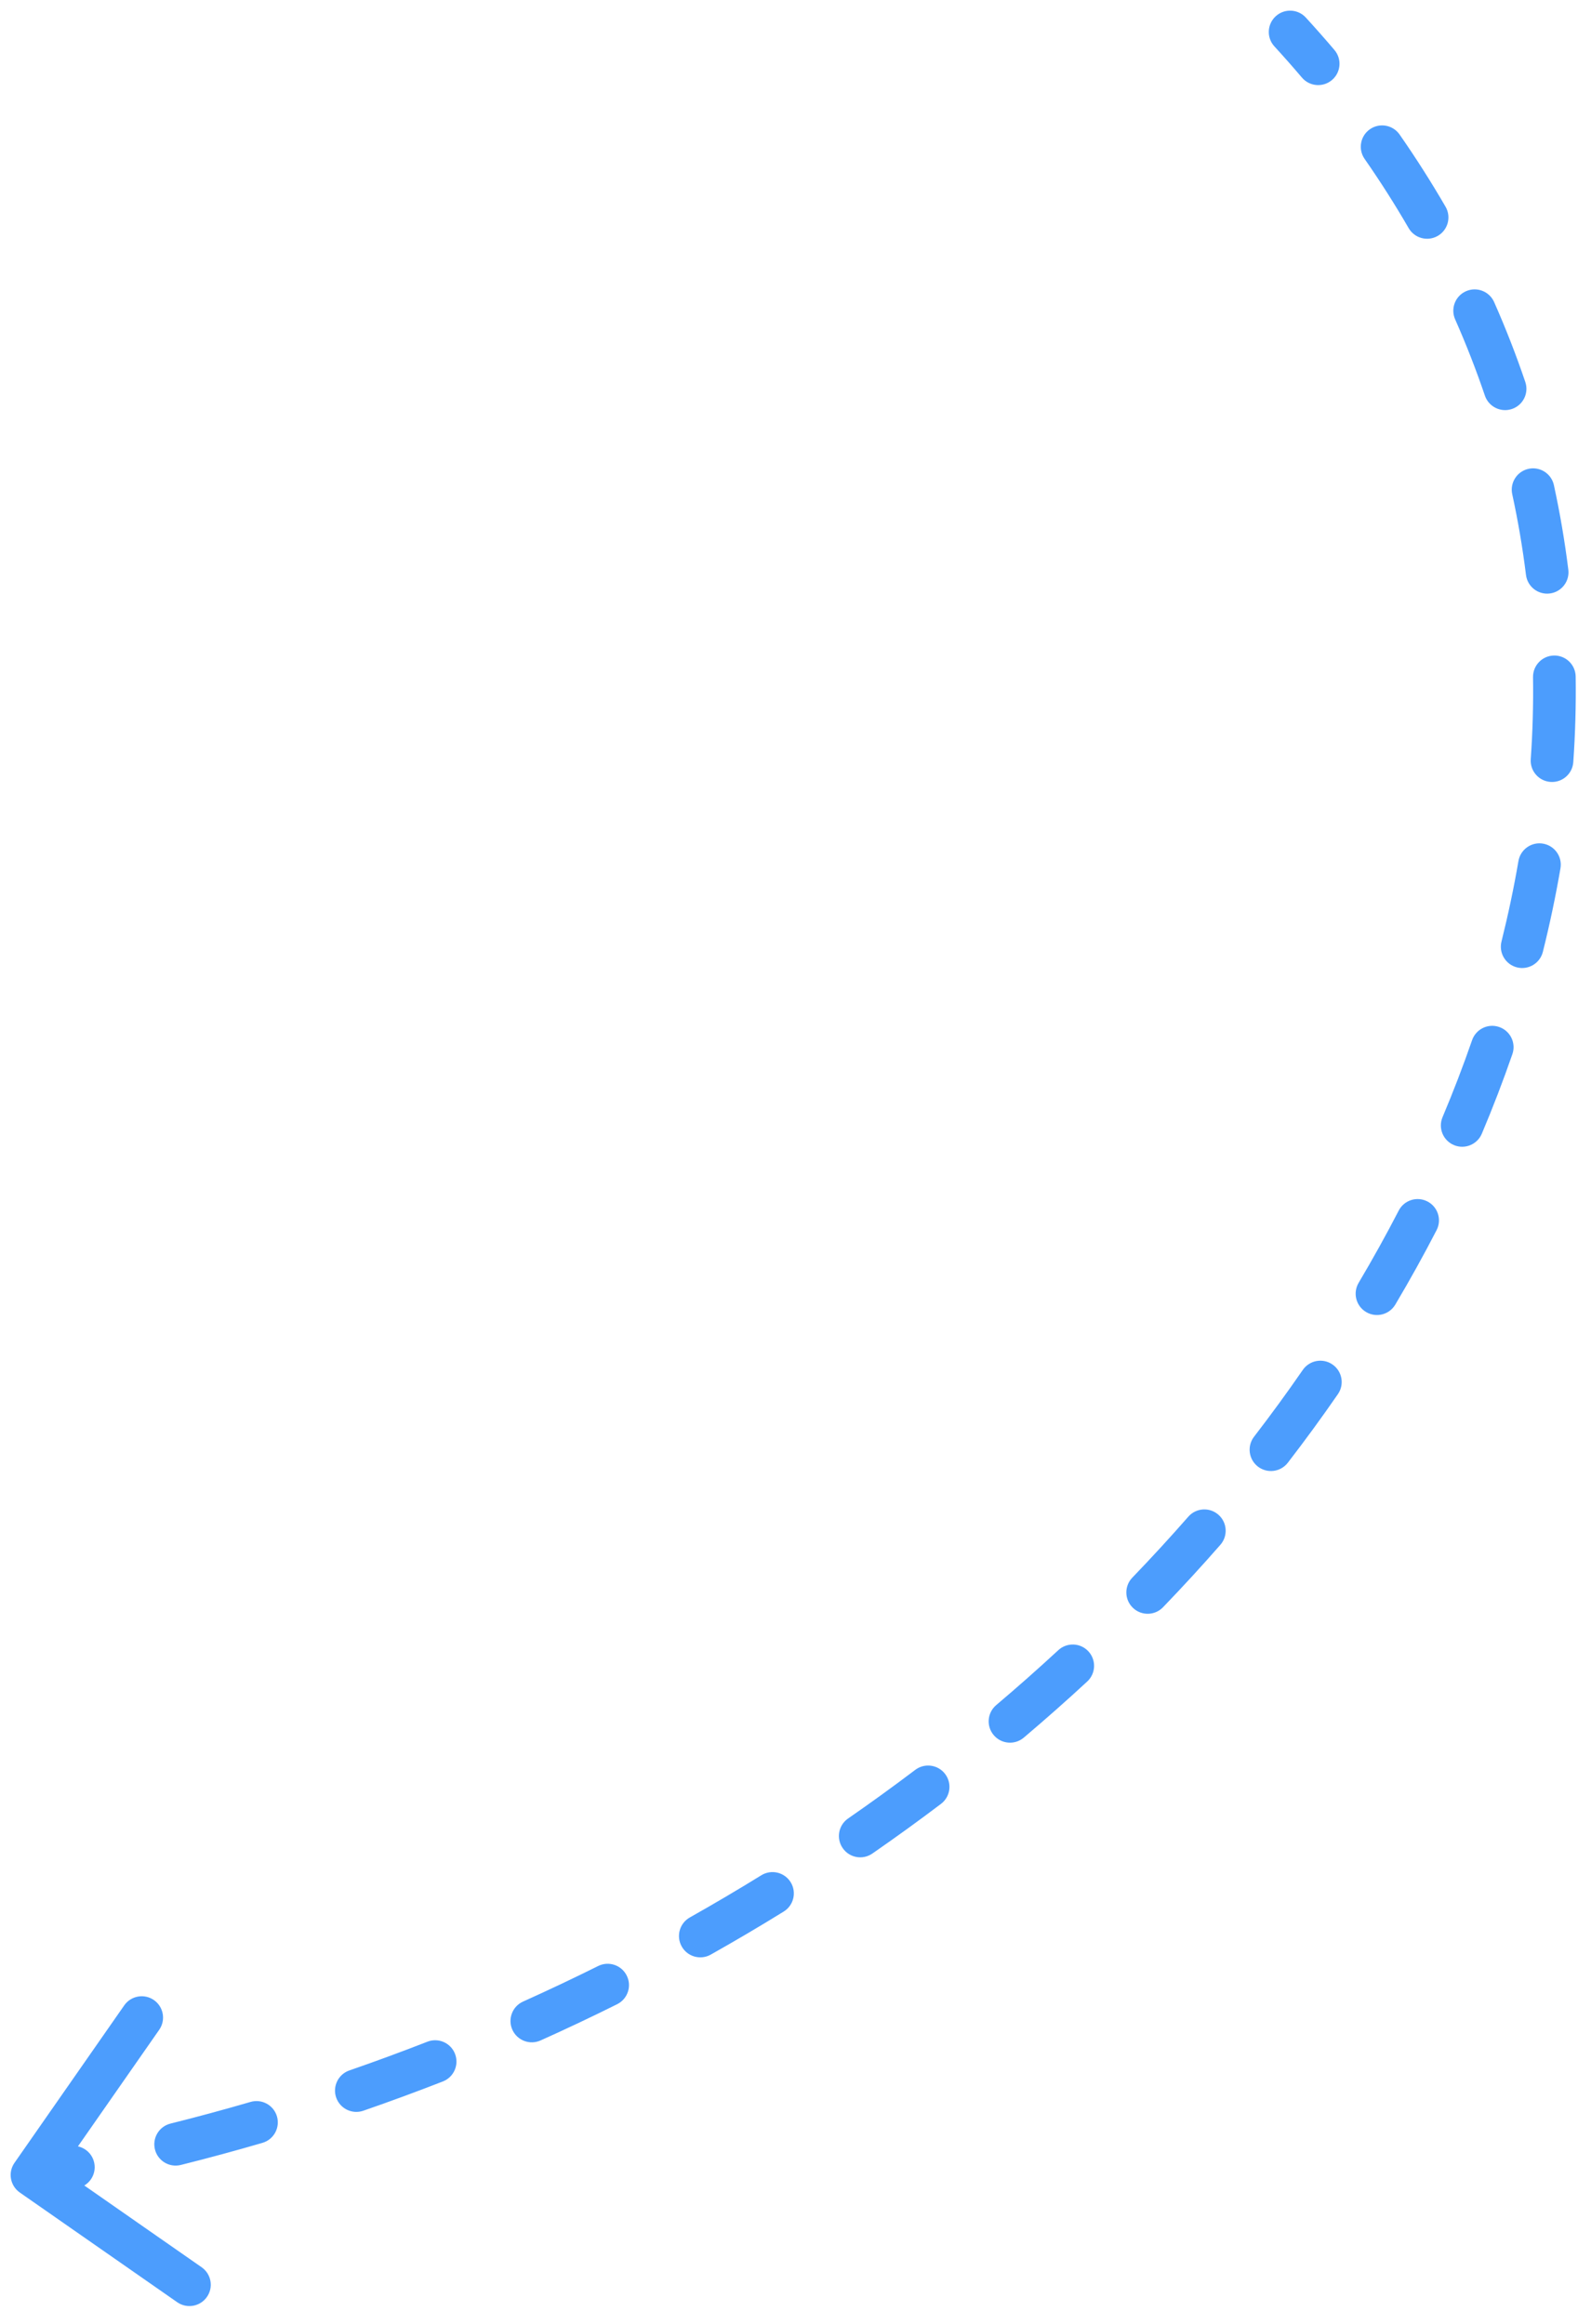 <?xml version="1.0" encoding="UTF-8"?> <svg xmlns="http://www.w3.org/2000/svg" width="74" height="109" viewBox="0 0 74 109" fill="none"> <path d="M60.869 1.162C60.682 0.959 60.366 0.945 60.162 1.131C59.959 1.318 59.945 1.634 60.131 1.838L60.869 1.162ZM1.09 101.714C0.932 101.941 0.988 102.252 1.214 102.41L4.906 104.983C5.133 105.141 5.444 105.086 5.602 104.859C5.76 104.633 5.704 104.321 5.478 104.163L2.196 101.876L4.483 98.594C4.641 98.368 4.586 98.056 4.359 97.898C4.133 97.74 3.821 97.796 3.663 98.023L1.09 101.714ZM61.434 3.315C61.613 3.525 61.929 3.551 62.139 3.372C62.349 3.193 62.375 2.877 62.196 2.667L61.434 3.315ZM65.224 6.596C65.067 6.369 64.755 6.313 64.528 6.471C64.302 6.628 64.246 6.94 64.403 7.167L65.224 6.596ZM66.491 10.447C66.629 10.686 66.936 10.768 67.174 10.629C67.413 10.491 67.495 10.185 67.356 9.946L66.491 10.447ZM69.61 14.369C69.498 14.116 69.203 14.002 68.95 14.114C68.698 14.226 68.584 14.521 68.695 14.774L69.61 14.369ZM70.108 18.393C70.197 18.655 70.48 18.795 70.742 18.706C71.004 18.618 71.144 18.334 71.055 18.072L70.108 18.393ZM72.382 22.858C72.323 22.588 72.057 22.416 71.787 22.475C71.517 22.534 71.346 22.8 71.404 23.07L72.382 22.858ZM72.058 26.902C72.092 27.176 72.341 27.37 72.615 27.336C72.889 27.302 73.084 27.052 73.05 26.778L72.058 26.902ZM73.391 31.735C73.387 31.459 73.16 31.238 72.884 31.242C72.608 31.246 72.388 31.473 72.391 31.749L73.391 31.735ZM72.283 35.637C72.263 35.912 72.471 36.151 72.746 36.171C73.022 36.19 73.261 35.982 73.28 35.707L72.283 35.637ZM72.685 40.634C72.732 40.361 72.549 40.103 72.276 40.056C72.004 40.01 71.746 40.193 71.699 40.465L72.685 40.634ZM70.897 44.275C70.83 44.543 70.993 44.815 71.261 44.882C71.528 44.949 71.8 44.786 71.867 44.518L70.897 44.275ZM70.451 49.272C70.541 49.011 70.403 48.726 70.142 48.636C69.881 48.545 69.596 48.684 69.506 48.944L70.451 49.272ZM68.108 52.584C68.001 52.839 68.12 53.132 68.374 53.239C68.629 53.347 68.922 53.227 69.03 52.973L68.108 52.584ZM66.924 57.462C67.051 57.216 66.955 56.915 66.71 56.788C66.464 56.661 66.163 56.757 66.036 57.003L66.924 57.462ZM64.143 60.415C64.002 60.652 64.081 60.959 64.318 61.1C64.556 61.241 64.863 61.163 65.004 60.925L64.143 60.415ZM62.329 65.096C62.486 64.868 62.429 64.557 62.202 64.4C61.975 64.243 61.663 64.3 61.507 64.528L62.329 65.096ZM59.205 67.681C59.036 67.899 59.077 68.213 59.296 68.382C59.514 68.55 59.828 68.51 59.997 68.291L59.205 67.681ZM56.854 72.115C57.036 71.908 57.014 71.592 56.807 71.41C56.599 71.228 56.283 71.249 56.101 71.457L56.854 72.115ZM53.459 74.333C53.268 74.532 53.274 74.849 53.473 75.04C53.672 75.232 53.988 75.226 54.18 75.027L53.459 74.333ZM50.646 78.489C50.849 78.302 50.861 77.985 50.674 77.782C50.486 77.58 50.17 77.567 49.967 77.755L50.646 78.489ZM47.041 80.344C46.83 80.522 46.804 80.838 46.982 81.048C47.16 81.259 47.476 81.286 47.687 81.107L47.041 80.344ZM43.826 84.196C44.046 84.029 44.09 83.716 43.923 83.496C43.757 83.276 43.443 83.232 43.223 83.399L43.826 84.196ZM40.056 85.691C39.829 85.848 39.772 86.16 39.93 86.387C40.087 86.614 40.398 86.671 40.625 86.513L40.056 85.691ZM36.49 89.22C36.725 89.074 36.797 88.766 36.652 88.531C36.507 88.296 36.199 88.224 35.964 88.369L36.49 89.22ZM32.595 90.357C32.354 90.492 32.269 90.797 32.404 91.038C32.54 91.278 32.845 91.364 33.085 91.228L32.595 90.357ZM28.719 93.542C28.966 93.419 29.067 93.119 28.944 92.871C28.821 92.624 28.52 92.524 28.273 92.647L28.719 93.542ZM24.735 94.322C24.483 94.435 24.37 94.731 24.483 94.983C24.597 95.235 24.893 95.347 25.145 95.234L24.735 94.322ZM20.588 97.146C20.845 97.045 20.972 96.755 20.872 96.498C20.771 96.241 20.481 96.114 20.224 96.214L20.588 97.146ZM16.547 97.568C16.286 97.658 16.148 97.943 16.238 98.204C16.328 98.465 16.613 98.603 16.874 98.513L16.547 97.568ZM12.168 100.012C12.433 99.935 12.585 99.658 12.508 99.392C12.43 99.127 12.153 98.975 11.888 99.053L12.168 100.012ZM8.115 100.074C7.847 100.141 7.685 100.412 7.751 100.68C7.818 100.948 8.09 101.111 8.358 101.044L8.115 100.074ZM3.538 102.124C3.809 102.071 3.985 101.807 3.931 101.537C3.877 101.266 3.614 101.09 3.343 101.144L3.538 102.124ZM60.131 1.838C60.579 2.326 61.013 2.819 61.434 3.315L62.196 2.667C61.767 2.162 61.324 1.66 60.869 1.162L60.131 1.838ZM64.403 7.167C65.155 8.247 65.85 9.341 66.491 10.447L67.356 9.946C66.702 8.816 65.991 7.698 65.224 6.596L64.403 7.167ZM68.695 14.774C69.225 15.97 69.695 17.177 70.108 18.393L71.055 18.072C70.632 16.827 70.151 15.592 69.61 14.369L68.695 14.774ZM71.404 23.07C71.68 24.34 71.898 25.618 72.058 26.902L73.05 26.778C72.886 25.465 72.664 24.158 72.382 22.858L71.404 23.07ZM72.391 31.749C72.41 33.043 72.373 34.339 72.283 35.637L73.28 35.707C73.373 34.382 73.41 33.057 73.391 31.735L72.391 31.749ZM71.699 40.465C71.481 41.737 71.213 43.008 70.897 44.275L71.867 44.518C72.19 43.226 72.463 41.931 72.685 40.634L71.699 40.465ZM69.506 48.944C69.084 50.164 68.618 51.377 68.108 52.584L69.03 52.973C69.547 51.746 70.021 50.512 70.451 49.272L69.506 48.944ZM66.036 57.003C65.443 58.149 64.812 59.287 64.143 60.415L65.004 60.925C65.682 59.781 66.323 58.626 66.924 57.462L66.036 57.003ZM61.507 64.528C60.773 65.591 60.005 66.642 59.205 67.681L59.997 68.291C60.808 67.239 61.586 66.173 62.329 65.096L61.507 64.528ZM56.101 71.457C55.25 72.43 54.369 73.389 53.459 74.333L54.18 75.027C55.1 74.071 55.992 73.1 56.854 72.115L56.101 71.457ZM49.967 77.755C49.017 78.634 48.041 79.497 47.041 80.344L47.687 81.107C48.699 80.251 49.685 79.378 50.646 78.489L49.967 77.755ZM43.223 83.399C42.19 84.181 41.134 84.945 40.056 85.691L40.625 86.513C41.714 85.759 42.782 84.987 43.826 84.196L43.223 83.399ZM35.964 88.369C34.861 89.051 33.737 89.714 32.595 90.357L33.085 91.228C34.239 90.579 35.375 89.909 36.49 89.22L35.964 88.369ZM28.273 92.647C27.111 93.226 25.931 93.784 24.735 94.322L25.145 95.234C26.353 94.691 27.545 94.127 28.719 93.542L28.273 92.647ZM20.224 96.214C19.013 96.688 17.787 97.139 16.547 97.568L16.874 98.513C18.127 98.08 19.365 97.624 20.588 97.146L20.224 96.214ZM11.888 99.053C10.643 99.416 9.385 99.757 8.115 100.074L8.358 101.044C9.64 100.723 10.911 100.379 12.168 100.012L11.888 99.053ZM3.343 101.144C2.702 101.271 2.059 101.392 1.412 101.508L1.588 102.492C2.241 102.376 2.891 102.253 3.538 102.124L3.343 101.144ZM61.238 0.825C60.865 0.417 60.232 0.389 59.825 0.762C59.417 1.135 59.389 1.768 59.762 2.175L61.238 0.825ZM0.68 101.428C0.364 101.881 0.475 102.505 0.928 102.821L8.312 107.967C8.765 108.282 9.388 108.171 9.704 107.718C10.02 107.265 9.909 106.642 9.455 106.326L2.892 101.752L7.467 95.189C7.782 94.735 7.671 94.112 7.218 93.796C6.765 93.481 6.142 93.592 5.826 94.045L0.68 101.428ZM61.053 3.638C61.411 4.059 62.042 4.11 62.463 3.753C62.884 3.395 62.935 2.764 62.577 2.343L61.053 3.638ZM65.635 6.31C65.32 5.857 64.696 5.745 64.243 6.06C63.79 6.375 63.678 6.999 63.993 7.452L65.635 6.31ZM66.058 10.698C66.335 11.176 66.947 11.339 67.425 11.062C67.903 10.785 68.066 10.173 67.789 9.695L66.058 10.698ZM70.067 14.166C69.844 13.662 69.253 13.433 68.748 13.657C68.243 13.88 68.015 14.471 68.238 14.976L70.067 14.166ZM69.634 18.554C69.812 19.077 70.38 19.357 70.903 19.18C71.426 19.003 71.706 18.435 71.528 17.912L69.634 18.554ZM72.87 22.751C72.753 22.212 72.221 21.869 71.681 21.986C71.141 22.104 70.799 22.636 70.916 23.176L72.87 22.751ZM71.561 26.964C71.63 27.512 72.129 27.901 72.677 27.832C73.225 27.764 73.614 27.265 73.546 26.716L71.561 26.964ZM73.891 31.728C73.883 31.175 73.429 30.734 72.877 30.742C72.325 30.75 71.884 31.204 71.891 31.756L73.891 31.728ZM71.784 35.602C71.745 36.153 72.161 36.631 72.712 36.669C73.263 36.708 73.74 36.292 73.779 35.742L71.784 35.602ZM73.178 40.718C73.271 40.174 72.905 39.657 72.361 39.564C71.817 39.47 71.3 39.836 71.207 40.38L73.178 40.718ZM70.412 44.154C70.278 44.69 70.604 45.233 71.139 45.367C71.675 45.501 72.218 45.175 72.352 44.639L70.412 44.154ZM70.923 49.435C71.104 48.913 70.827 48.344 70.305 48.163C69.783 47.982 69.214 48.259 69.033 48.781L70.923 49.435ZM67.648 52.39C67.433 52.899 67.671 53.485 68.18 53.7C68.689 53.915 69.275 53.676 69.49 53.167L67.648 52.39ZM67.368 57.691C67.622 57.201 67.43 56.597 66.939 56.344C66.448 56.09 65.845 56.282 65.592 56.773L67.368 57.691ZM63.713 60.16C63.432 60.635 63.588 61.248 64.063 61.53C64.538 61.812 65.152 61.655 65.433 61.18L63.713 60.16ZM62.741 65.38C63.055 64.925 62.941 64.302 62.486 63.989C62.032 63.675 61.409 63.789 61.095 64.243L62.741 65.38ZM58.809 67.376C58.472 67.813 58.553 68.441 58.99 68.778C59.428 69.115 60.056 69.034 60.393 68.596L58.809 67.376ZM57.23 72.445C57.594 72.029 57.552 71.397 57.136 71.034C56.72 70.67 56.089 70.712 55.725 71.128L57.23 72.445ZM53.099 73.986C52.716 74.384 52.728 75.017 53.126 75.4C53.524 75.784 54.157 75.772 54.54 75.374L53.099 73.986ZM50.986 78.856C51.391 78.481 51.416 77.848 51.041 77.443C50.666 77.037 50.033 77.013 49.628 77.388L50.986 78.856ZM46.718 79.962C46.296 80.319 46.243 80.95 46.6 81.371C46.957 81.793 47.588 81.846 48.01 81.489L46.718 79.962ZM44.128 84.595C44.568 84.262 44.655 83.634 44.322 83.194C43.989 82.754 43.361 82.667 42.921 83L44.128 84.595ZM39.772 85.28C39.317 85.594 39.204 86.217 39.519 86.671C39.833 87.126 40.456 87.239 40.91 86.924L39.772 85.28ZM36.752 89.645C37.222 89.355 37.368 88.738 37.078 88.269C36.787 87.799 36.171 87.653 35.701 87.944L36.752 89.645ZM32.35 89.921C31.868 90.192 31.698 90.802 31.969 91.283C32.239 91.764 32.849 91.935 33.331 91.664L32.35 89.921ZM28.942 93.99C29.436 93.743 29.638 93.143 29.391 92.649C29.145 92.154 28.545 91.953 28.05 92.199L28.942 93.99ZM24.53 93.866C24.026 94.092 23.801 94.684 24.027 95.188C24.254 95.691 24.846 95.916 25.349 95.69L24.53 93.866ZM20.77 97.612C21.284 97.41 21.538 96.831 21.337 96.316C21.137 95.802 20.556 95.548 20.042 95.749L20.77 97.612ZM16.384 97.096C15.861 97.276 15.585 97.846 15.765 98.368C15.946 98.889 16.515 99.166 17.037 98.986L16.384 97.096ZM12.308 100.492C12.838 100.338 13.142 99.783 12.988 99.252C12.833 98.722 12.278 98.418 11.748 98.573L12.308 100.492ZM7.994 99.589C7.458 99.723 7.133 100.265 7.266 100.801C7.4 101.337 7.943 101.663 8.479 101.529L7.994 99.589ZM3.636 102.615C4.177 102.507 4.529 101.981 4.421 101.439C4.314 100.897 3.787 100.546 3.246 100.653L3.636 102.615ZM59.762 2.175C60.206 2.659 60.636 3.147 61.053 3.638L62.577 2.343C62.144 1.833 61.697 1.327 61.238 0.825L59.762 2.175ZM63.993 7.452C64.737 8.521 65.425 9.604 66.058 10.698L67.789 9.695C67.127 8.553 66.41 7.424 65.635 6.31L63.993 7.452ZM68.238 14.976C68.761 16.158 69.226 17.352 69.634 18.554L71.528 17.912C71.101 16.653 70.615 15.404 70.067 14.166L68.238 14.976ZM70.916 23.176C71.189 24.432 71.403 25.695 71.561 26.964L73.546 26.716C73.381 25.389 73.156 24.066 72.87 22.751L70.916 23.176ZM71.891 31.756C71.91 33.035 71.874 34.318 71.784 35.602L73.779 35.742C73.873 34.403 73.91 33.064 73.891 31.728L71.891 31.756ZM71.207 40.38C70.991 41.64 70.725 42.898 70.412 44.154L72.352 44.639C72.678 43.336 72.953 42.028 73.178 40.718L71.207 40.38ZM69.033 48.781C68.615 49.989 68.153 51.193 67.648 52.39L69.49 53.167C70.012 51.931 70.49 50.686 70.923 49.435L69.033 48.781ZM65.592 56.773C65.004 57.911 64.377 59.04 63.713 60.16L65.433 61.18C66.117 60.028 66.762 58.864 67.368 57.691L65.592 56.773ZM61.095 64.243C60.366 65.299 59.604 66.344 58.809 67.376L60.393 68.596C61.209 67.537 61.992 66.465 62.741 65.38L61.095 64.243ZM55.725 71.128C54.879 72.094 54.003 73.048 53.099 73.986L54.54 75.374C55.466 74.413 56.363 73.436 57.23 72.445L55.725 71.128ZM49.628 77.388C48.683 78.262 47.713 79.12 46.718 79.962L48.01 81.489C49.027 80.628 50.02 79.75 50.986 78.856L49.628 77.388ZM42.921 83C41.893 83.778 40.843 84.538 39.772 85.28L40.91 86.924C42.005 86.166 43.078 85.39 44.128 84.595L42.921 83ZM35.701 87.944C34.603 88.622 33.486 89.281 32.35 89.921L33.331 91.664C34.491 91.011 35.632 90.338 36.752 89.645L35.701 87.944ZM28.05 92.199C26.894 92.775 25.72 93.331 24.53 93.866L25.349 95.69C26.564 95.145 27.762 94.578 28.942 93.99L28.05 92.199ZM20.042 95.749C18.837 96.219 17.618 96.669 16.384 97.096L17.037 98.986C18.296 98.55 19.541 98.092 20.77 97.612L20.042 95.749ZM11.748 98.573C10.509 98.934 9.258 99.273 7.994 99.589L8.479 101.529C9.768 101.207 11.044 100.861 12.308 100.492L11.748 98.573ZM3.246 100.653C2.608 100.78 1.968 100.901 1.324 101.016L1.676 102.985C2.332 102.867 2.985 102.744 3.636 102.615L3.246 100.653Z" fill="#4C9DFD"></path> </svg> 